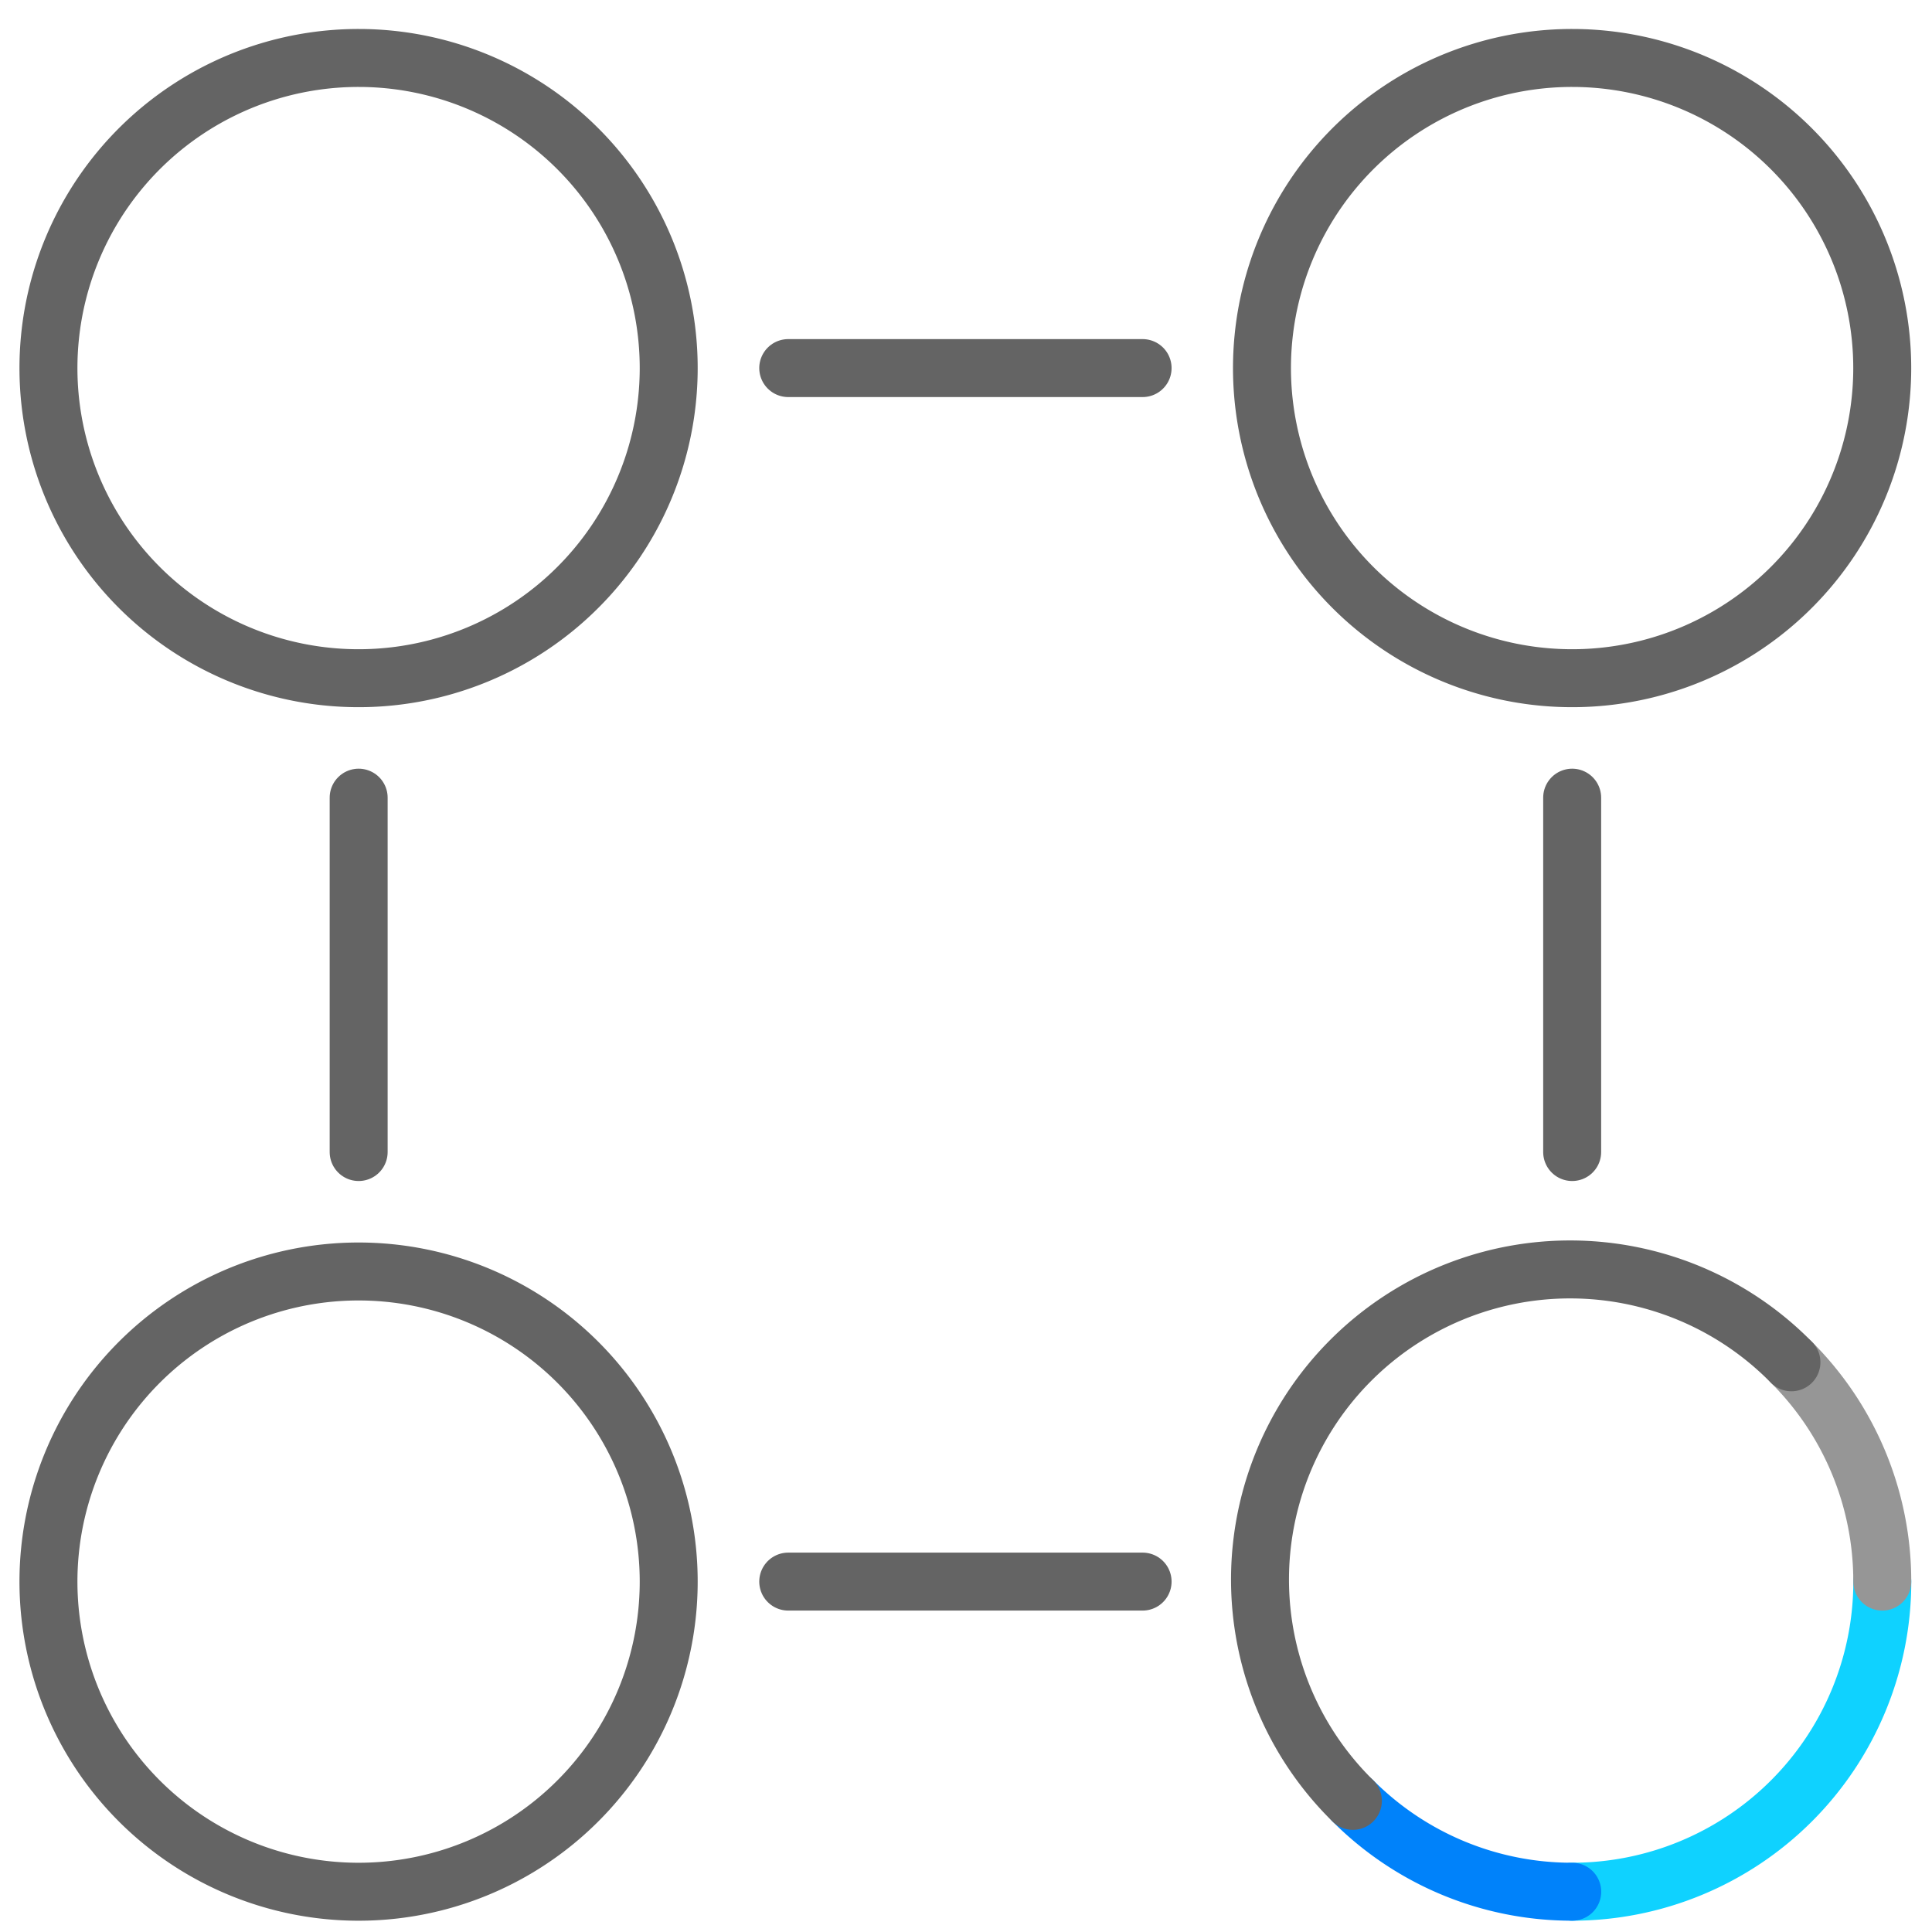<svg xmlns="http://www.w3.org/2000/svg" xmlns:xlink="http://www.w3.org/1999/xlink" width="100" height="100" viewBox="0 0 100 100">
  <defs>
    <clipPath id="clip-path">
      <rect id="Rectangle_80" data-name="Rectangle 80" width="100" height="100" transform="translate(2715 -500)" fill="#8b8b8b"/>
    </clipPath>
  </defs>
  <g id="_2-2_icon" data-name="2-2_icon" transform="translate(-2715 500)" clip-path="url(#clip-path)">
    <g id="Group_529" data-name="Group 529" transform="translate(2618.735 -499.4)">
      <path id="Path_914" data-name="Path 914" d="M41.052,25A16.052,16.052,0,0,1,25,41.052" transform="translate(152.641 56.263)" fill="none" stroke="#0fd2ff" stroke-linecap="round" stroke-linejoin="round" stroke-width="3"/>
      <g id="Group_528" data-name="Group 528" transform="translate(98.777 2.4)">
        <path id="Path_915" data-name="Path 915" d="M52.5,18.452A16.052,16.052,0,1,1,36.452,2.4,16.052,16.052,0,0,1,52.5,18.452Z" transform="translate(42.412 -2.4)" fill="none" stroke="#646464" stroke-linecap="round" stroke-linejoin="round" stroke-width="3"/>
        <path id="Path_916" data-name="Path 916" d="M34.5,36.452A16.052,16.052,0,1,1,18.452,20.4,16.052,16.052,0,0,1,34.5,36.452Z" transform="translate(-2.4 42.412)" fill="none" stroke="#646464" stroke-linecap="round" stroke-linejoin="round" stroke-width="3"/>
        <path id="Path_917" data-name="Path 917" d="M34.5,18.452A16.052,16.052,0,1,1,18.452,2.4,16.052,16.052,0,0,1,34.5,18.452Z" transform="translate(-2.4 -2.4)" fill="none" stroke="#646464" stroke-linecap="round" stroke-linejoin="round" stroke-width="3"/>
        <path id="Path_918" data-name="Path 918" d="M13.372,7H31.714" transform="translate(24.915 9.052)" fill="none" stroke="#646464" stroke-linecap="round" stroke-linejoin="round" stroke-width="3"/>
        <path id="Path_919" data-name="Path 919" d="M13.372,25H31.714" transform="translate(24.915 53.863)" fill="none" stroke="#646464" stroke-linecap="round" stroke-linejoin="round" stroke-width="3"/>
        <path id="Path_920" data-name="Path 920" d="M25,13.372V31.714" transform="translate(53.863 24.915)" fill="none" stroke="#646464" stroke-linecap="round" stroke-linejoin="round" stroke-width="3"/>
        <path id="Path_921" data-name="Path 921" d="M7,13.372V31.714" transform="translate(9.052 24.915)" fill="none" stroke="#646464" stroke-linecap="round" stroke-linejoin="round" stroke-width="3"/>
      </g>
      <path id="Path_930" data-name="Path 930" d="M33.1,32.954a16,16,0,0,1-11.35-4.7" transform="translate(144.543 64.361)" fill="none" stroke="#0082fa" stroke-linecap="round" stroke-linejoin="round" stroke-width="3"/>
      <path id="Path_931" data-name="Path 931" d="M28.253,21.747a16,16,0,0,1,4.7,11.35" transform="translate(160.738 48.166)" fill="none" stroke="#969696" stroke-linecap="round" stroke-linejoin="round" stroke-width="3"/>
      <path id="Path_932" data-name="Path 932" d="M25.1,47.8A16.052,16.052,0,1,1,47.8,25.1" transform="translate(141.189 44.812)" fill="none" stroke="#646464" stroke-linecap="round" stroke-linejoin="round" stroke-width="3"/>
    </g>
  </g>
</svg>
